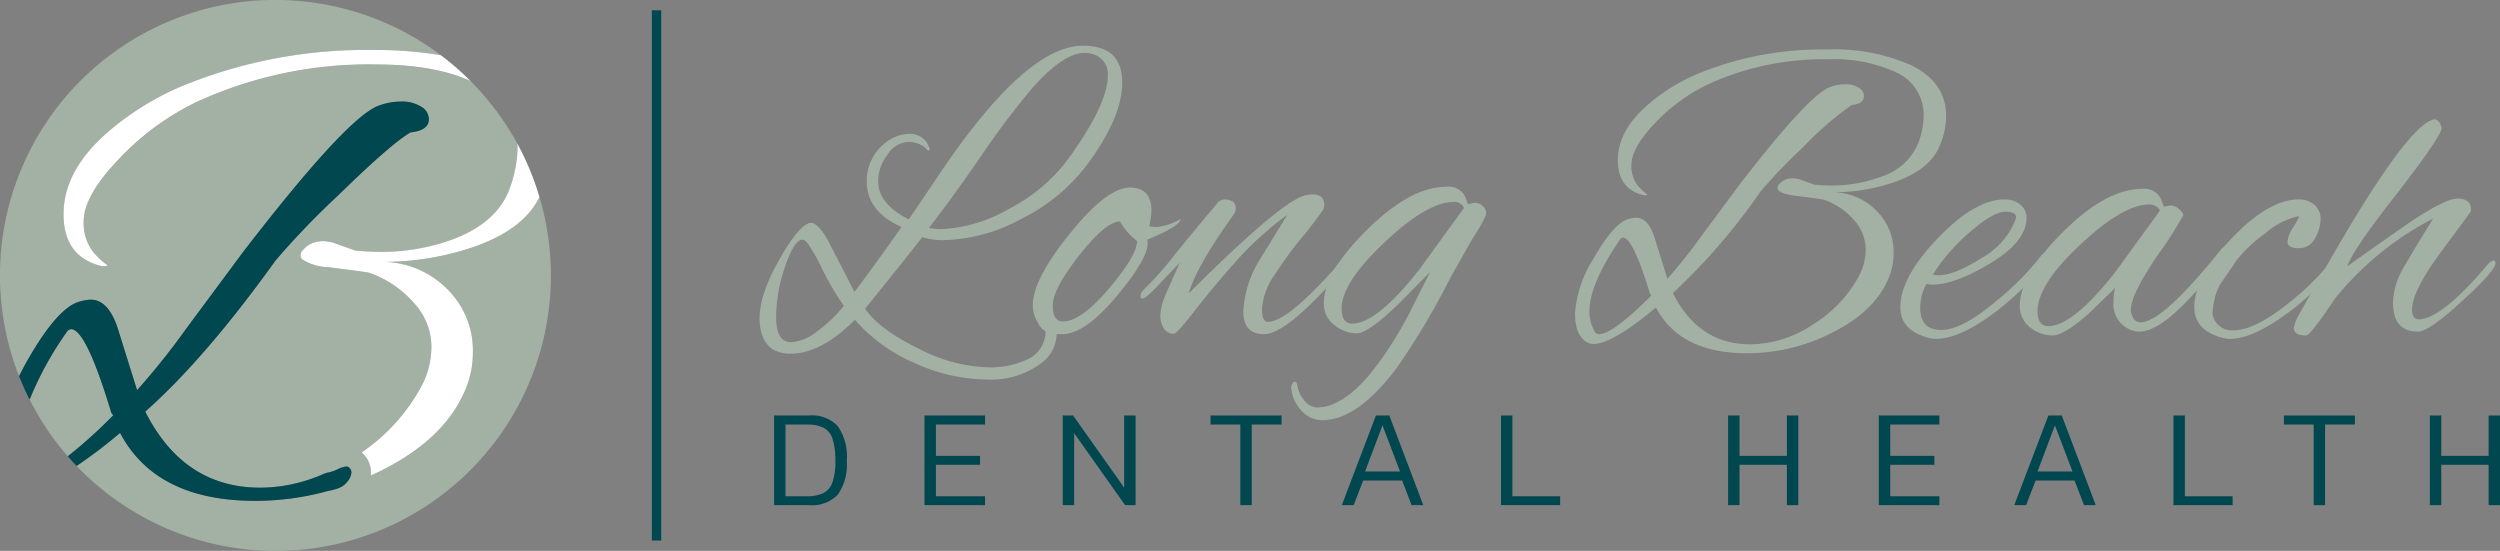 <?xml version="1.0" encoding="UTF-8"?> <svg xmlns="http://www.w3.org/2000/svg" viewBox="0 0 295.081 65.018"><rect x="0" y="0" width="295.081" height="65.018" fill="#808080" stroke="none"/><defs><style>.cls-1{fill:#004750;}.cls-2{fill:#a3b1a4;}.cls-3{fill:#fff;}</style></defs><g id="Layer_2" data-name="Layer 2"><g id="Layer_1-2" data-name="Layer 1"><path class="cls-1" d="M76.938,1.216h1.108V63.8H76.938Z"></path><path class="cls-1" d="M91.366,59.624V49.04h4.142a4.2,4.2,0,0,1,3.37,1.249A6.307,6.307,0,0,1,99.946,54.4,6.171,6.171,0,0,1,98.9,58.367a4.177,4.177,0,0,1-3.4,1.257Zm1.348-1.051h2.548a4.478,4.478,0,0,0,1.857-.337A2.194,2.194,0,0,0,98.228,57a7.12,7.12,0,0,0,.371-2.6,8.035,8.035,0,0,0-.337-2.614,2.217,2.217,0,0,0-1.069-1.306,4.292,4.292,0,0,0-1.931-.37H92.714Z"></path><path class="cls-1" d="M109.118,59.624V49.04h7.15v1.068h-5.8v3.7h5.21v1.052h-5.21v3.715h5.8v1.051Z"></path><path class="cls-1" d="M125.44,59.624V49.04h1.216l6.032,8.514V49.04h1.348V59.624H132.8l-6.016-8.5v8.5Z"></path><path class="cls-1" d="M146.4,59.624V50.108h-3.518V49.04h8.383v1.068h-3.518v9.516Z"></path><path class="cls-1" d="M158.378,59.624l4.028-10.584h1.577l4.011,10.584h-1.381L165.5,56.715h-4.6l-1.118,2.909Zm2.746-3.977h4.125l-2.071-5.441Z"></path><path class="cls-1" d="M177.165,59.624V49.04h1.348v9.533h5.637v1.051Z"></path><path class="cls-1" d="M203.974,59.624V49.04h1.347v4.766h5.589V49.04h1.347V59.624H210.91V54.858h-5.589v4.766Z"></path><path class="cls-1" d="M221.758,59.624V49.04h7.15v1.068h-5.8v3.7h5.211v1.052h-5.211v3.715h5.8v1.051Z"></path><path class="cls-1" d="M237.75,59.624l4.027-10.584h1.578l4.011,10.584h-1.381l-1.118-2.909h-4.6l-1.117,2.909Zm2.745-3.977h4.126l-2.072-5.441Z"></path><path class="cls-1" d="M256.537,59.624V49.04h1.347v9.533h5.639v1.051Z"></path><path class="cls-1" d="M273.089,59.624V50.108h-3.517V49.04h8.382v1.068h-3.518v9.516Z"></path><path class="cls-1" d="M286.8,59.624V49.04h1.347v4.766h5.589V49.04h1.348V59.624h-1.348V54.858h-5.589v4.766Z"></path><path class="cls-2" d="M13.36,49.023l-.223-.3q-2.97-9.87-4.75-9.872A1.376,1.376,0,0,0,8.015,39,39.065,39.065,0,0,0,3.5,47.168,32.557,32.557,0,0,0,8,53.857,56.511,56.511,0,0,0,13.36,49.023Z"></path><path class="cls-2" d="M55.963,29.131a33.069,33.069,0,0,1-10.54,1.782,10.866,10.866,0,0,1,7.384,3.228A10.129,10.129,0,0,1,55.814,41.6a11.163,11.163,0,0,1-1.188,5.047q-2.524,5.343-9.649,8.906c-.407.2-.817.392-1.227.577a3.027,3.027,0,0,0-1-2.67c-.026-.023-.052-.034-.078-.055a22.2,22.2,0,0,0,7.055-7.8,9.833,9.833,0,0,0,1.187-4.824A7.619,7.619,0,0,0,48.8,35.7a12.317,12.317,0,0,0-5.307-3.525q-1.485-.224-4.75-.632a5.857,5.857,0,0,1-3.058-.923.628.628,0,0,1-.207-.45.927.927,0,0,1,.3-.668,2.847,2.847,0,0,1,1.95-1,3.331,3.331,0,0,1,.352-.034,4.444,4.444,0,0,1,1.594.3q.78.3,1.225.444c.3.1.642.222,1.04.371,1.087.1,2.028.148,2.82.148a24.408,24.408,0,0,0,8.906-1.557q5.121-2.005,6.532-6.013a14.57,14.57,0,0,0,.891-4.676c0-.186-.024-.361-.034-.542a32.6,32.6,0,0,0-5.5-7.364c-2.816-1.3-6.552-1.965-11.236-1.965a48.614,48.614,0,0,0-21.152,4.453,31.132,31.132,0,0,0-9.018,6.606q-4.269,4.381-4.267,7.5a5.568,5.568,0,0,0,1.113,3.562,9.107,9.107,0,0,0,1.558,1.485q.37.224-.446.223-4.6-1.04-4.6-6.161t5.2-9.649a33.326,33.326,0,0,1,8.684-5.416A57.225,57.225,0,0,1,44.161,5.9a46.165,46.165,0,0,1,7.873.617A32.507,32.507,0,0,0,2.252,44.4c.31-.619.639-1.249,1.013-1.9q3.267-5.715,5.716-6.755a5.881,5.881,0,0,1,1.707-.371q2.151,0,3.266,3.562l2.225,7.126a86.6,86.6,0,0,0,5.864-7.349L28.65,29.8Q40.821,13.991,44.606,12.506a7.562,7.562,0,0,1,2.747-.519,4.256,4.256,0,0,1,2.337.594,1.734,1.734,0,0,1,.928,1.485q0,1.336-2.153,1.557-2.225,1.266-8.5,7.386a94.5,94.5,0,0,0-7.458,7.756Q24.2,42.342,17.144,48.578q4.527,8.98,13.583,8.98A18.679,18.679,0,0,0,38.27,55.9l.365-.112a4.549,4.549,0,0,0,1.257-.429,3.262,3.262,0,0,1,.979-.3.521.521,0,0,1,.363.149.746.746,0,0,1,.221.72,1.828,1.828,0,0,1-.465.927,2.237,2.237,0,0,1-.736.628l-.008,0h0l-.014.009a5.325,5.325,0,0,1-1.431.428,32.27,32.27,0,0,1-8.668,1.19q-11.727,0-15.957-8.015A59.733,59.733,0,0,1,9.047,55,32.5,32.5,0,0,0,63.673,23.254Q61.819,27.06,55.963,29.131Z"></path><path class="cls-2" d="M132.457,9.744q0,3.95-3.851,9.3a21.833,21.833,0,0,1-7.975,6.75,20.316,20.316,0,0,1-9.174,2.55,8.328,8.328,0,0,1-2.6-.349q-2.1,2.7-6.75,8.45,1.751,2.5,6.325,4.7a18.813,18.813,0,0,0,7.875,2.2,10.348,10.348,0,0,0,4.9-.9,3.591,3.591,0,0,0,2.2-3.3,5.329,5.329,0,0,0-.1-1.05c-.067-.333.042-.5.325-.5s.533.242.75.726a3.187,3.187,0,0,1,.326,1.274,4.361,4.361,0,0,1-1.851,3.3,9.892,9.892,0,0,1-6.4,1.9,20.94,20.94,0,0,1-8.4-1.9,19.647,19.647,0,0,1-7.15-5.149q-4,4-7.6,4a4.2,4.2,0,0,1-1.9-.4q-1.751-1-1.75-3.8t2.325-6.9q2.325-4.1,3.675-4.35.9,0,2.051,2.05l3.149,6.1q2.651-3.5,5.55-7.651-4.1-1.848-4.1-5.349a5.645,5.645,0,0,1,2.35-4.7,4.624,4.624,0,0,1,2.775-.951,2.388,2.388,0,0,1,2.225,1.55q.15.3.025.375c-.083.05-.142.059-.175.026a3.009,3.009,0,0,0-2.15-1h-.1a3.065,3.065,0,0,0-2.525,1.549,5.122,5.122,0,0,0-1.075,2.85v.3q0,2.6,3.6,4.449.6-.849,1.925-2.824t2.075-3.075q9.95-14.6,16.55-14.6Q132.456,5.393,132.457,9.744ZM99.606,36.093a31.112,31.112,0,0,1-2.5-4.224,22.352,22.352,0,0,0-1.725-3.076q-.424-.5-.575-.5h-.2q-.9.15-1.95,3.2a18.308,18.308,0,0,0-1.05,5.974q0,2.925,1.8,2.925a5.621,5.621,0,0,0,3.125-1.35A15.7,15.7,0,0,0,99.606,36.093Zm28.4-29.849q-2.5,0-6.2,4.2a93.342,93.342,0,0,0-5.974,7.925q-3.426,4.976-6.176,8.524a6.4,6.4,0,0,0,1.45.15,17.417,17.417,0,0,0,8-2.4,20.176,20.176,0,0,0,7.1-6.05q4.548-6.348,4.549-9.649a2.4,2.4,0,0,0-1.75-2.551A3.144,3.144,0,0,0,128.006,6.244Z"></path><path class="cls-2" d="M135.456,28.744q0,1.751-3.35,5.849-3.951,4.851-6.75,4.851h-.8a2.277,2.277,0,0,1-2.05-1.351,3.851,3.851,0,0,1-.6-2.1q0-3,4.375-8.425t7.075-5.426q2.55,0,2.55,2.7a8.5,8.5,0,0,1-.25,1.8c.032.1.35.15.95.15a6.963,6.963,0,0,0,2.75-.95q-.051.852-3.95,2.45A1.939,1.939,0,0,1,135.456,28.744Zm-3.25-2.6q-1.7,0-4.825,4t-3.125,5.9q0,1.9,1.2,1.9,2.149,0,5.45-3.9t3.3-5.6A7.265,7.265,0,0,1,132.206,26.143Z"></path><path class="cls-2" d="M144.505,23.543q1.35,0,1.35,1.05a1.335,1.335,0,0,1-.15.6q-4.5,6.251-5.4,9.449,11.649-11.649,14.15-11.649a2.264,2.264,0,0,1,.45-.05q1.4,0,1.4,1.25a1.351,1.351,0,0,1-.1.5q-.1.251-2,2.7a46.106,46.106,0,0,0-3.725,5,8.006,8.006,0,0,0-1.525,4q0,1.6.7,1.6,2.2,0,7.65-6.05a4.417,4.417,0,0,0,.35-.45q.75-.9.9-.9t.15.5a2.262,2.262,0,0,1-.7,1.3q-6.2,7.05-8.8,7.051-2.451,0-2.45-2.7a12.867,12.867,0,0,1,2-6.2l3.2-5.2a38.956,38.956,0,0,0-6.05,5.476q-2.65,2.975-4.825,5.774t-2.525,2.8a1.342,1.342,0,0,1-1.175-.625,2.694,2.694,0,0,1-.425-1.55,6.855,6.855,0,0,1,.65-2.474q.65-1.551,1.65-3.75l-3,3.149q-1.1,1.1-1.375,1.1c-.183,0-.275-.109-.275-.326a1.107,1.107,0,0,1,.4-.724,41.982,41.982,0,0,0,3.2-3.551q1.3-1.7,5.35-6.5A1.234,1.234,0,0,1,144.505,23.543Z"></path><path class="cls-2" d="M173.305,24.093l.7-.149a1.34,1.34,0,0,1,1.026.4,1.123,1.123,0,0,1,.375.625,2.925,2.925,0,0,1-.05.5,19.075,19.075,0,0,1-1.45,2.526q-1.751,3.05-2.9,5.149a85.949,85.949,0,0,1-6.2,10.351q-4.6,6.1-8.75,6.1a3.267,3.267,0,0,1-2.525-1.224,4.261,4.261,0,0,1-1.125-2.726c.1-.4.25-.6.45-.6.1,0,.184.117.25.35a3.753,3.753,0,0,0,.95,2,2.017,2.017,0,0,0,1.4.7q2.85,0,6.1-3.75a42.708,42.708,0,0,0,4.75-7.3l2.5-4.95-3.75,3.8q-3.6,3.452-4.925,3.45a4.151,4.151,0,0,1-2.525-.9,3.142,3.142,0,0,1-1.35-2.651q0-3.648,5.125-8.7t9.325-5.05a2.16,2.16,0,0,1,2.2,1.1l.25.676C173.221,24,173.271,24.093,173.305,24.093Zm-14.95,12.3q0,1.8,1.25,1.8,2.9,0,7.9-6.351l5.3-7.3a1.217,1.217,0,0,0-1.25-.7q-3.1,0-8.15,4.776T158.355,36.393Z"></path><path class="cls-2" d="M223.505,29.893a7.5,7.5,0,0,1-.8,3.4q-1.7,3.6-6.5,6a22.093,22.093,0,0,1-10,2.4q-7.9,0-10.75-5.4-5.151,4.3-7.35,4.3a1.556,1.556,0,0,1-.7-.149q-1.5-.8-1.5-3.45a13.812,13.812,0,0,1,2.2-6.5q2.2-3.851,3.85-4.55a3.963,3.963,0,0,1,1.15-.25q1.451,0,2.2,2.4l1.5,4.8a58.581,58.581,0,0,0,3.951-4.949l4.45-6q8.2-10.651,10.75-11.651a5.081,5.081,0,0,1,1.849-.349,2.883,2.883,0,0,1,1.576.4,1.172,1.172,0,0,1,.625,1q0,.9-1.451,1.05a38.914,38.914,0,0,0-5.724,4.976,64.02,64.02,0,0,0-5.026,5.224,72.93,72.93,0,0,1-10.349,12q3.049,6.051,9.15,6.05a13.569,13.569,0,0,0,7.35-2.324,15.27,15.27,0,0,0,5.451-5.726,6.637,6.637,0,0,0,.8-3.25,5.141,5.141,0,0,0-1.424-3.425,8.3,8.3,0,0,0-3.576-2.375q-1-.148-3.2-.424t-2.2-.925a.619.619,0,0,1,.2-.45,1.947,1.947,0,0,1,1.549-.7,3,3,0,0,1,1.076.2q.525.2.825.3c.2.068.433.151.7.25.732.068,1.365.1,1.9.1a16.422,16.422,0,0,0,6-1.05,6.952,6.952,0,0,0,4.4-4.05,9.819,9.819,0,0,0,.6-3.15,5.482,5.482,0,0,0-3.349-5.149,17.5,17.5,0,0,0-7.95-1.5,32.743,32.743,0,0,0-14.25,3,20.966,20.966,0,0,0-6.076,4.45q-2.874,2.951-2.875,5.05a3.752,3.752,0,0,0,.75,2.4,6.172,6.172,0,0,0,1.051,1c.166.1.066.15-.3.15q-3.1-.7-3.1-4.15t3.5-6.5A22.42,22.42,0,0,1,200.3,8.744a38.56,38.56,0,0,1,15.352-2.9,22.383,22.383,0,0,1,9.8,1.8q4.251,2,4.25,6.051a8.819,8.819,0,0,1-.651,3.25q-1.049,3-5.449,4.55a22.334,22.334,0,0,1-7.1,1.2,7.309,7.309,0,0,1,4.975,2.175A6.819,6.819,0,0,1,223.505,29.893Zm-31.951-1.85a.9.9,0,0,0-.25.1q-3.7,5.35-3.7,8.6a4.732,4.732,0,0,0,.649,2.45.539.539,0,0,0,.5.25q1.6,0,6.152-4.551l-.151-.2Q192.754,28.043,191.554,28.043Z"></path><path class="cls-2" d="M228.5,39.994a3.119,3.119,0,0,1-1-.151q-3.2-.9-3.2-3.6,0-3.5,4.4-8.1t7.9-4.6a2.775,2.775,0,0,1,1.875.625,1.946,1.946,0,0,1,.725,1.526q0,2.8-4.225,5.349t-6.875,2.55a2.2,2.2,0,0,1-.7-.1,5.776,5.776,0,0,0-.75,2.849q0,2.6,2.474,2.6t6.425-3.351a31.907,31.907,0,0,0,5.2-5.2c.3-.4.558-.6.776-.6s.325.1.325.3a1.694,1.694,0,0,1-.4.851,30.728,30.728,0,0,1-6.5,6.3Q231.154,39.994,228.5,39.994Zm9.451-14.4q0-.6-1.276-.6t-3.625,1.95a22.332,22.332,0,0,0-4.9,5.449,2.03,2.03,0,0,0,.649.1q1.9,0,5.075-2.026a8.921,8.921,0,0,0,3.976-4.425A1.236,1.236,0,0,0,237.955,25.593Z"></path><path class="cls-2" d="M255.455,24.393l.7-.149a1.554,1.554,0,0,1,1.051.45c.332.3.5.533.5.7a47.956,47.956,0,0,1-3.1,4.825q-3.1,4.575-3.1,6.375a.948.948,0,0,0,.05.3c.166.768.533,1.15,1.1,1.15q2.6,0,9.5-8.6a.434.434,0,0,1,.35-.2c.133,0,.2.125.2.375a1.813,1.813,0,0,1-.451.974q-6.4,8.55-9.75,8.55a2.424,2.424,0,0,1-.85-.149,3.232,3.232,0,0,1-2.2-3.3,7.417,7.417,0,0,1,.2-1.7l-3.1,3q-2.951,2.6-4.275,2.6a4.3,4.3,0,0,1-2.525-.849,3.14,3.14,0,0,1-1.35-2.651q0-3.648,5.1-8.724t9.35-5.076a2.193,2.193,0,0,1,2.2,1.151c.1.266.183.492.25.675S255.42,24.393,255.455,24.393ZM240.5,36.694q0,1.8,1.25,1.8,2.9,0,7.9-6.351l5.3-7.3a1.387,1.387,0,0,0-1.3-.7q-3.049,0-8.1,4.726T240.5,36.694Z"></path><path class="cls-2" d="M263.2,39.994a3.111,3.111,0,0,1-1-.151q-3.2-.9-3.2-3.6,0-3.5,4.4-8.1t7.9-4.6a2.775,2.775,0,0,1,1.875.625,2.131,2.131,0,0,1,.725,1.7,4.654,4.654,0,0,1-.651,2.25,2.1,2.1,0,0,1-1.949,1.174q-1.3,0-1.3-.8a3.838,3.838,0,0,1,.676-1.675,10.553,10.553,0,0,0,.675-1.2c0-.05-.05-.076-.15-.076a8.842,8.842,0,0,0-3.826,2,16.824,16.824,0,0,0-3.324,3.1l-1.95,2.851a5.728,5.728,0,0,0-.726,1.9,9.154,9.154,0,0,0-.224,1.65,2,2,0,0,0,.625,1.25,2.254,2.254,0,0,0,1.775.7q2.5,0,6.2-2.925a31.925,31.925,0,0,0,5.7-5.575.754.754,0,0,1,.6-.3c.233,0,.35.066.35.2a.869.869,0,0,1-.25.5,29.872,29.872,0,0,1-6.575,6.375Q265.754,39.994,263.2,39.994Z"></path><path class="cls-2" d="M285.4,39.143q-2.951,0-2.949-3.449a8.776,8.776,0,0,1,1.375-4.325q1.374-2.374,3.375-5.576a36.2,36.2,0,0,0-11.6,9.451q-2.9,4.349-3.4,4.349-1.45,0-1.451-.849a4.4,4.4,0,0,1,.6-1.6q4.849-8.649,7.351-12.649,5.947-9.551,8.4-10.351a.458.458,0,0,1,.2-.05q.649,0,.9,1.05-.151,1.05-5.2,7.6-5.25,6.65-5.95,8.7,1.85-1.351,6.45-4.551,4.95-3.45,6.55-3.449t1.6,1.25a.986.986,0,0,1-.025.274q-.026.075-3.475,4.726T284.7,36.543q0,1.152.849,1.151,2.7-.1,8.1-6.5c.3-.3.525-.45.676-.45s.224.1.224.3q0,1-4.95,5.4Q286.5,39.144,285.4,39.143Z"></path><path class="cls-1" d="M30.133,59.117a32.27,32.27,0,0,0,8.668-1.19,5.325,5.325,0,0,0,1.431-.428l.014-.009h0l.008,0a2.237,2.237,0,0,0,.736-.628,1.828,1.828,0,0,0,.465-.927.746.746,0,0,0-.221-.72.521.521,0,0,0-.363-.149,3.262,3.262,0,0,0-.979.3,4.549,4.549,0,0,1-1.257.429l-.365.112a18.679,18.679,0,0,1-7.543,1.656q-9.055,0-13.583-8.98Q24.2,42.343,32.509,30.765a94.5,94.5,0,0,1,7.458-7.756q6.272-6.123,8.5-7.386,2.154-.222,2.153-1.557a1.734,1.734,0,0,0-.928-1.485,4.256,4.256,0,0,0-2.337-.594,7.562,7.562,0,0,0-2.747.519Q40.822,13.993,28.65,29.8l-6.607,8.906a86.6,86.6,0,0,1-5.864,7.349l-2.225-7.126q-1.114-3.562-3.266-3.562a5.881,5.881,0,0,0-1.707.371Q6.53,36.777,3.265,42.493c-.374.653-.7,1.283-1.013,1.9q.558,1.42,1.243,2.773A39.065,39.065,0,0,1,8.015,39a1.376,1.376,0,0,1,.372-.149q1.782,0,4.75,9.872l.223.3A56.511,56.511,0,0,1,8,53.857q.508.584,1.043,1.141a59.733,59.733,0,0,0,5.129-3.9Q18.406,59.118,30.133,59.117Z"></path><path class="cls-3" d="M61.084,17.479a14.57,14.57,0,0,1-.891,4.676q-1.41,4.008-6.532,6.013a24.408,24.408,0,0,1-8.906,1.557c-.792,0-1.733-.047-2.82-.148-.4-.149-.743-.271-1.04-.371s-.705-.246-1.225-.444a4.444,4.444,0,0,0-1.594-.3,3.331,3.331,0,0,0-.352.034,2.847,2.847,0,0,0-1.95,1,.927.927,0,0,0-.3.668.628.628,0,0,0,.207.45,5.857,5.857,0,0,0,3.058.923q3.267.409,4.75.632A12.317,12.317,0,0,1,48.8,35.7a7.619,7.619,0,0,1,2.116,5.084,9.833,9.833,0,0,1-1.187,4.824,22.2,22.2,0,0,1-7.055,7.8c.026.021.052.032.078.055a3.027,3.027,0,0,1,1,2.67c.41-.185.82-.373,1.227-.577q7.127-3.564,9.649-8.906A11.163,11.163,0,0,0,55.814,41.6a10.129,10.129,0,0,0-3.007-7.461,10.866,10.866,0,0,0-7.384-3.228,33.069,33.069,0,0,0,10.54-1.782q5.867-2.065,7.71-5.877a32.289,32.289,0,0,0-2.623-6.317C61.06,17.118,61.084,17.293,61.084,17.479Z"></path><path class="cls-3" d="M21.375,10.207a33.326,33.326,0,0,0-8.684,5.416Q7.5,20.153,7.5,25.272t4.6,6.161q.818,0,.446-.223a9.107,9.107,0,0,1-1.558-1.485,5.568,5.568,0,0,1-1.113-3.562q0-3.116,4.267-7.5a31.132,31.132,0,0,1,9.018-6.606A48.614,48.614,0,0,1,44.309,7.608c4.684,0,8.42.661,11.236,1.965a32.725,32.725,0,0,0-3.511-3.056A46.165,46.165,0,0,0,44.161,5.9,57.225,57.225,0,0,0,21.375,10.207Z"></path></g></g></svg> 